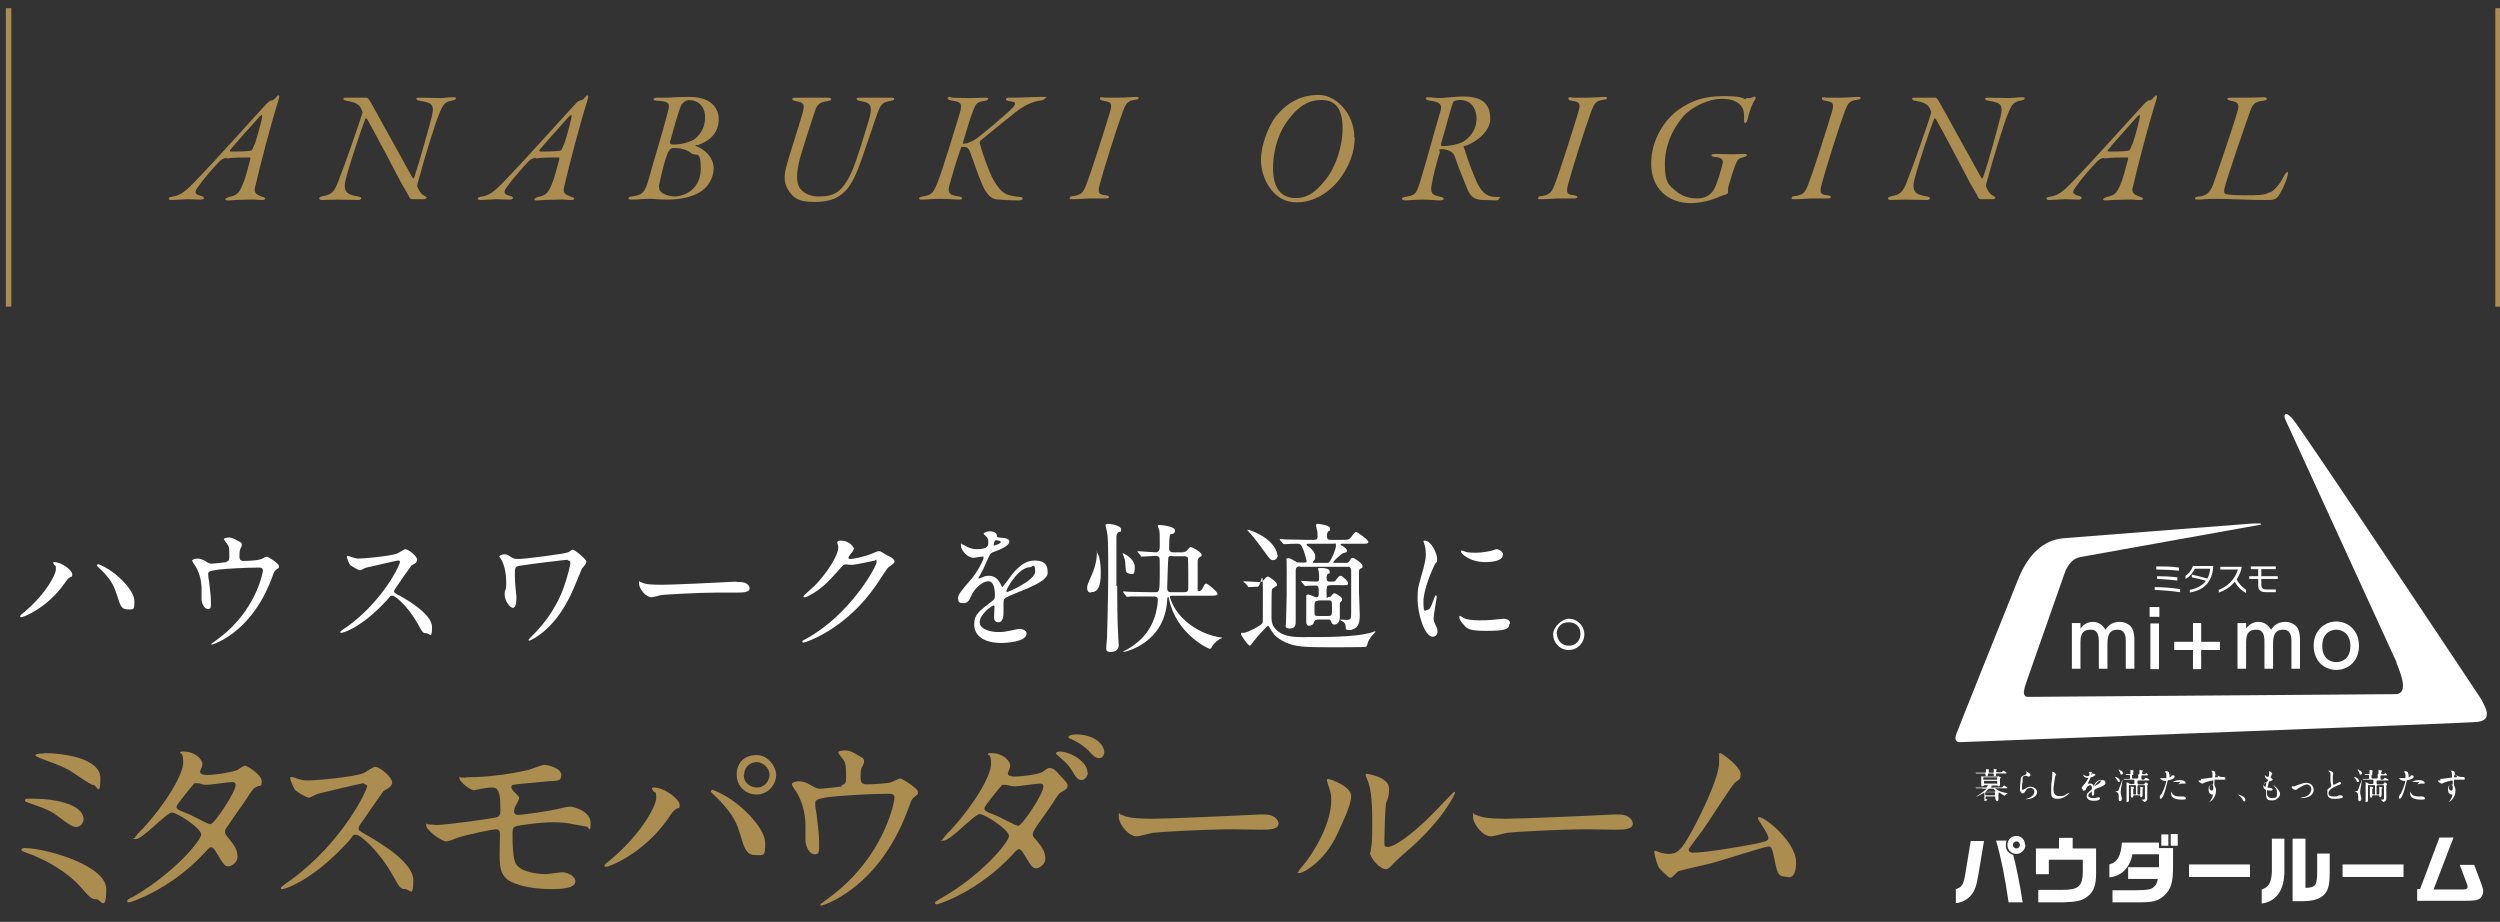 <?xml version="1.0" encoding="UTF-8"?>
<svg id="_レイヤー_2" xmlns="http://www.w3.org/2000/svg" xmlns:xlink="http://www.w3.org/1999/xlink" version="1.1" viewBox="0 0 640 236">
  <rect x="0" y="0" width="640" height="236" fill="#333333" stroke="none"/>
  <!-- Generator: Adobe Illustrator 29.3.1, SVG Export Plug-In . SVG Version: 2.1.0 Build 151)  -->
  <defs>
    <style>
      .st0 {
        fill: #fff;
      }

      .st1 {
        fill: #ac8d50;
      }

      .st2 {
        fill: none;
        stroke: #ac8d50;
        stroke-miterlimit: 10;
        stroke-width: 1.4px;
      }
    </style>
  </defs>
  <g id="_レイヤー_6">
    <g>
      <line class="st2" x1="639.5" y1="2.1" x2="639.5" y2="78.5"/>
      <line class="st2" x1="2.2" y1="78.5" x2="2.2" y2="2.1"/>
      <path class="st1" d="M58.1,40.4c-.6,0-1.2.3-1.8.8-1.5,1.5-4.2,4.6-5.5,6.5-1.2,1.6-1,2,.8,2.5.4.1.6.2.6.5s-.4.4-.9.4c-1.3,0-2.3-.1-3.2-.1s-3.5.2-4.1.2-.8-.1-.8-.4c0-.3.6-.4,1.2-.5,1.4-.3,2.5-.7,5.2-3.5,6.2-6.4,14.7-16,18.7-20.3.5-.5,1-.8,1.1-.8.3,0,.6,0,1.2-.7.3-.4.5-.6.7-.6s.3.4,0,1.2c-1.9,6-4.6,16.3-6,22.3-.5,1.7.8,2.1,1.9,2.5.6.2.7.3.7.5s-.4.3-.8.3c-1,0-2-.2-3.4-.1-1.7,0-4,.1-5.1.2-.7,0-.9,0-.9-.3,0-.2.4-.4,1-.6,2.1-.4,2.6-1.2,3.4-3.1.7-1.6,1.2-3.6,2-6.6,0-.2,0-.4-.2-.4-4.8,0-5.2.2-5.9.3ZM65.2,37c.9-2.7,1.8-6.3,1.9-7,0-.2,0-.6,0-.6s-.5.2-.8.6c-2.4,2.7-6.2,6.9-7.4,8.4-.1.2,0,.4.2.4,1.5,0,3.3,0,4.9-.2.5,0,.7-.4,1.1-1.6h0Z"/>
      <path class="st1" d="M88.5,25c.4,0,2.9,0,3.8,0h1.5c.4,0,.6.4,1,1,1.1,1.9,9.1,16.5,10.8,19.5.2.3.4.2.5-.2,1.4-4.3,3.8-12.9,4.4-15.3.9-3.5-.2-3.7-3-4.2-.6,0-.9-.3-.9-.5s0-.3,1-.3,4.1.1,5.2.1,1.9-.2,3-.2.9.1.9.3c0,.3-.3.4-.8.5-1.9.4-2.3.6-3.5,3.5-1,2.4-3.6,10.8-5.2,16.7-.3.9-.4,1.5-.4,1.7s.7,2,1.8,2.5c.4.2.6.3.6.5s-.3.4-.8.4-1.5,0-1.8,0-.8,0-1.1,0-.6-.2-.7-.5c-.2-.5-1-1.8-2.1-3.7-2.1-4.1-6.9-13.1-8.7-16.3,0-.1-.4-.4-.5,0-.8,1.9-4.4,12.6-5.1,15.9-.7,3.3,1.3,3.5,3.3,3.9.6.1.8.3.8.5s-.4.4-.8.4-3.6-.1-5.4-.1-3.3.1-3.8.1-.8-.2-.8-.4.2-.4,1-.6c2.1-.4,2.9-.9,4.1-4.3,1.3-3.2,5.5-15.2,6-17.1,0-.4-.6-1.6-1-1.9-.7-.5-1-.7-3-1.1-.4,0-.9-.2-.9-.5s.3-.3.8-.3h0Z"/>
      <path class="st1" d="M137.2,40.4c-.6,0-1.2.3-1.8.8-1.4,1.5-4.2,4.6-5.5,6.5-1.2,1.6-1,2,.8,2.5.4.1.6.2.6.5s-.4.4-.9.4c-1.3,0-2.3-.1-3.2-.1s-3.5.2-4.1.2-.8-.1-.8-.4c0-.3.6-.4,1.2-.5,1.4-.3,2.5-.7,5.2-3.5,6.2-6.4,14.7-16,18.7-20.3.5-.5,1-.8,1.1-.8.3,0,.6,0,1.2-.7.3-.4.5-.6.7-.6s.3.4,0,1.2c-1.9,6-4.6,16.3-6,22.3-.5,1.7.8,2.1,1.9,2.5.6.2.7.3.7.5s-.4.3-.8.3c-1,0-2-.2-3.4-.1-1.7,0-4,.1-5.1.2-.7,0-.9,0-.9-.3,0-.2.4-.4,1-.6,2.1-.4,2.6-1.2,3.4-3.1.7-1.6,1.2-3.6,2-6.6,0-.2,0-.4-.2-.4-4.8,0-5.2.2-5.9.3h0ZM144.4,37c.9-2.7,1.8-6.3,1.9-7,0-.2,0-.6,0-.6s-.5.2-.8.6c-2.4,2.7-6.2,6.9-7.4,8.4-.1.2,0,.4.2.4,1.4,0,3.3,0,4.9-.2.5,0,.7-.4,1.1-1.6h0Z"/>
      <path class="st1" d="M178.2,37.1c-.2,0-.2.2,0,.3,2.7,1,4.5,3.3,4.5,5.7s-1.5,5.1-3.9,6.3c-2.2,1.2-5.1,1.7-7.9,1.7s-2.9-.2-4.6-.2-3.3.2-4.4.2-1-.2-1-.4.4-.4.9-.4c2.6-.4,3.3-.8,4.4-4.9.7-2.8,3.3-10.9,4.9-17.3.5-1.9-.4-2.2-2.9-2.3-.3,0-.9-.1-.9-.4s.4-.4.9-.4,1.5,0,2.8,0c1.5-.1,3.4-.2,5.3-.2s3.9.3,5.4,1.3c1.6,1.1,2.3,2.8,2.3,4.3,0,3.8-2.5,5.8-5.5,6.8h0ZM176.8,39.1c-1-.8-2.6-1.2-3.9-1.2s-.8,0-1.1.2c-.2,0-.5.4-.8.9-.7,1.8-1.4,4.1-2.3,8.5,0,.3,0,1.2.4,1.5.8,1,3,1.3,3.5,1.3,2.9,0,6.8-2.1,6.8-7.1s-1.1-3-2.5-4h0ZM176,25.7c-.4,0-1.3.6-1.6,1.2-.9,2.1-2.1,6.7-2.9,9.5,0,.2,0,.6.8.6,2.3,0,4.1-.6,5.2-1.2,1.3-.8,3-2.7,3-5.7s-1.8-4.5-4.4-4.5h0Z"/>
      <path class="st1" d="M203.7,25c1.1,0,2.2,0,4.1,0s3.5,0,4.1,0,.9.2.9.4c0,.2-.4.4-1,.5-1.9.2-2.6.9-3.1,2.3-.6,1.7-3.2,9.8-3.9,12.3-1.1,4.1-.8,6.2-.3,7.2,1,2,3.4,2.6,5,2.6,3.7,0,6.1-.7,8.7-6.7,1.3-3.1,3.1-9.1,4.3-13.1,1-3.6.3-4.2-2.1-4.6-.9-.2-1.1-.3-1.1-.6s.4-.3,1-.3c1.2,0,2.6,0,3.9,0s2.9,0,3.7,0,1,.1,1,.3-.1.4-.8.5c-2.1.4-2.6.6-3.7,3.8-1.1,3.2-2.9,8.5-4,11.7-1.2,3.4-2.5,6-3.9,7.5-1.9,1.9-4,2.9-8,2.9s-5.4-.9-6.8-3.2c-1-1.7-1-3.3-.5-5.5.6-2.5,3.1-10,4.1-13.5.8-2.8.7-3.2-1.5-3.6-.8-.2-1-.3-1-.6,0-.2.5-.3,1.1-.3h0Z"/>
      <path class="st1" d="M243.5,25c.7,0,2.9.1,4.6.1s3.5-.1,4.1-.1.8.1.8.3c0,.2-.4.4-.8.5-2.1.3-2.4.7-3.1,2.6-.6,1.4-1.5,4.4-2.5,7.8-.2.6,0,.6,0,.6.7,0,2-.3,3.9-1.7,1.3-1,7.1-5.8,8.8-7.6,1-1.1.7-1.4-.8-1.6-.6,0-1-.2-1-.5s.3-.4.9-.4c4.7,0,5.8-.2,8.2-.2s1,.1,1,.3-.3.4-1,.6c-1.1.2-3.1.3-6.6,3-2.6,2.1-7,5.6-9,7.3,0,0-.2.3-.2.6.6,2.4,2.4,7.5,3.5,9.4,2.1,3.7,3.5,4.1,6.6,4.4.7,0,.9.2.9.4,0,.4-.5.5-1.1.5s-3.1,0-4.5-.2c-1.9,0-2.7-.4-3.9-2.2-.9-1.3-2.5-5.8-3.8-9.6-.4-1.2-.9-1.7-1.7-1.7s-.7,0-.8.3c-1.2,3.3-2.3,7.2-2.9,9.3-.7,2.4.2,2.8,2.4,3.1.7.1.8.3.8.5s-.3.3-.8.3-3.2-.2-5-.2-3.4.2-4.4.2-.8-.2-.8-.3c0-.3.3-.4.9-.5,2.1-.3,2.7-.8,3.7-3.3,1.6-3.9,5.2-16.2,5.8-18,.8-2.7.2-2.9-2.2-3.3-.6-.1-1-.3-.9-.6,0-.2.3-.3.9-.3h0Z"/>
      <path class="st1" d="M282.5,25c1,0,2.7,0,3.7,0,1.9,0,4.1-.2,4.6-.2s.7.1.7.3,0,.3-.7.4c-2.1.3-2.5.8-3.3,2.9-1.5,4-4.9,14.8-6,18.9-.6,2.4,0,2.5,1.6,2.7.7.1.8.3.8.5s-.3.3-.8.3c-.7,0-2.8,0-3.7,0-1.5,0-3.2.2-4.6.2s-.9-.1-.9-.4.4-.4.8-.4c2.2-.3,2.6-1,3.3-2.7,1.6-4.1,4.9-14.7,6-18.3.9-2.8.5-3.1-1.5-3.4-.6-.1-.9-.2-.9-.6s.3-.3.9-.3h0Z"/>
      <path class="st1" d="M346.8,35.2c0,5.4-3,10-5.2,12.2-3.1,3.2-6.7,4.4-9.6,4.4s-5-1.2-6.7-3.4c-1.6-2.1-2.5-4.8-2.5-7.7s1.6-8.1,3.9-11c2.9-3.5,6.4-5.4,10.9-5.4s9.1,4.9,9.1,10.8ZM329.7,30.8c-1.8,2.3-3.8,6.7-3.8,12.3s2.5,7.6,5.8,7.6,5.4-1.9,7.5-4.5c2.6-3.1,4.5-8.5,4.5-13.3s-1.6-7.3-5.4-7.3-6.3,2.1-8.6,5.2h0Z"/>
      <path class="st1" d="M374.9,37.3c-.4.2-.2.2,0,.8.9,3.2,2.4,6.8,3.2,8.6.9,1.9,2.2,3.7,4.6,3.7s1,.2,1,.5-.4.4-.9.4-1.1-.1-3-.1c-3.1,0-3.7-1.6-4.6-3.9-.9-2.1-2.1-5.2-2.8-7.3-.4-1.3-2.1-1.8-3.3-1.8s-.4.4-.5.8c-.5,1.3-1.8,6.3-2.1,8.3-.4,2.3.3,2.6,1.9,3,.9.2,1.2.3,1.2.5,0,.4-.4.5-1,.5-1,0-2.5-.2-4.4-.2s-3.6.2-4.3.2-1-.2-1-.4.2-.4.8-.5c2.6-.4,2.8-.7,3.7-3.4,1-3,4.9-17.2,5.4-18.7.5-1.7-.5-2.2-2.5-2.5-1.1-.2-1.3-.3-1.3-.6s.2-.3.8-.3,2,.2,2.5.2c1.7,0,4.1-.4,6.4-.4s3.9.5,4.9,1.2c1.3,1,1.9,2.3,1.9,4.6s-2.2,5.2-6.2,6.8h0ZM373.7,25.6c-.8,0-1.5.2-1.7.6-.7,1.7-1.7,6-3.1,10.6,0,.2,0,.6.2.6,2.3,0,4.4-.5,5.6-1.2,2.3-1.5,3.3-3.7,3.3-5.8s-1-4.8-4.3-4.8h0Z"/>
      <path class="st1" d="M402.4,25c1,0,2.7,0,3.7,0,1.9,0,4.1-.2,4.6-.2s.7.1.7.3,0,.3-.7.4c-2.1.3-2.5.8-3.3,2.9-1.5,4-4.9,14.8-6,18.9-.6,2.4,0,2.5,1.6,2.7.7.1.8.3.8.5s-.3.3-.8.3c-.7,0-2.8,0-3.7,0-1.5,0-3.2.2-4.6.2s-.9-.1-.9-.4.4-.4.8-.4c2.2-.3,2.6-1,3.3-2.7,1.6-4.1,4.9-14.7,6-18.3.9-2.8.5-3.1-1.5-3.4-.6-.1-.9-.2-.9-.6s.3-.3.9-.3h0Z"/>
      <path class="st1" d="M447.1,25.1c.6.1,1,0,1.4-.1.3-.1.6-.3.7-.3.2,0,.4.4,0,.9-.5.8-1.3,2.5-1.8,4.9-.2.8-.5,1-.6,1-.3,0-.4-.4-.3-1.3,0-.6,0-1.7-.4-2.5-.8-1.6-2.7-2.4-5.2-2.4-3.8,0-7.9,2.2-9.9,4.4-3.1,3.6-4.8,7.8-4.8,12.5s1.1,5.2,2.8,6.7c2,1.7,4.2,1.9,5.6,1.9s3.2-.6,4.1-2.2c.8-1.2,1.9-5,2.3-6.8.2-.9-.3-1.5-1.9-1.6-.5,0-1-.3-1-.4,0-.2.2-.4,1-.4,1.2,0,3.1.1,4.2.1s2.6-.1,3.1-.1.8,0,.8.3-.4.4-1,.6c-1,.2-1.4.4-2.1,2.3-.3.8-.9,2.6-1.3,4.1-.4,1.1-.5,1.9-.4,2.5,0,.2-.1.4-.6.6-.6.2-.8.2-1.5.5-2.2,1-5,1.7-7.5,1.7-5.8,0-10.1-3.8-10.1-10.1s3.6-11.4,7-13.8c3.5-2.5,6.9-3.5,11.6-3.5s4.8.6,5.6.8h0Z"/>
      <path class="st1" d="M467.3,25c1,0,2.7,0,3.7,0,1.9,0,4.1-.2,4.6-.2s.7.1.7.3,0,.3-.7.4c-2.1.3-2.5.8-3.3,2.9-1.5,4-4.9,14.8-6,18.9-.6,2.4,0,2.5,1.6,2.7.7.1.8.3.8.5s-.3.3-.8.3c-.7,0-2.8,0-3.7,0-1.5,0-3.2.2-4.6.2s-.9-.1-.9-.4.4-.4.8-.4c2.2-.3,2.6-1,3.3-2.7,1.6-4.1,4.9-14.7,6-18.3.9-2.8.5-3.1-1.5-3.4-.6-.1-.9-.2-.9-.6s.3-.3.9-.3h0Z"/>
      <path class="st1" d="M490.1,25c.4,0,2.9,0,3.8,0h1.5c.4,0,.6.4,1,1,1.1,1.9,9.1,16.5,10.8,19.5.2.3.4.2.5-.2,1.5-4.3,3.8-12.9,4.4-15.3.9-3.5-.2-3.7-3-4.2-.6,0-.9-.3-.9-.5s0-.3,1-.3,4.1.1,5.2.1,1.9-.2,3-.2.9.1.9.3c0,.3-.3.4-.8.5-1.9.4-2.3.6-3.5,3.5-1,2.4-3.6,10.8-5.2,16.7-.3.9-.4,1.5-.4,1.7s.7,2,1.8,2.5c.4.2.6.3.6.5s-.3.4-.8.4-1.5,0-1.8,0-.8,0-1.1,0-.6-.2-.7-.5c-.2-.5-1-1.8-2.1-3.7-2.1-4.1-6.9-13.1-8.7-16.3,0-.1-.4-.4-.5,0-.8,1.9-4.4,12.6-5.1,15.9-.7,3.3,1.3,3.5,3.3,3.9.6.1.8.3.8.5s-.4.4-.8.4-3.6-.1-5.4-.1-3.3.1-3.8.1-.8-.2-.8-.4.2-.4,1-.6c2.1-.4,2.9-.9,4.1-4.3,1.3-3.2,5.5-15.2,6-17.1,0-.4-.6-1.6-1-1.9-.7-.5-1-.7-3-1.1-.4,0-.9-.2-.9-.5s.3-.3.8-.3h0Z"/>
      <path class="st1" d="M538.8,40.4c-.6,0-1.2.3-1.8.8-1.5,1.5-4.2,4.6-5.5,6.5-1.2,1.6-1,2,.8,2.5.4.1.6.2.6.5s-.4.4-.9.4c-1.3,0-2.3-.1-3.2-.1s-3.5.2-4.1.2-.8-.1-.8-.4c0-.3.6-.4,1.2-.5,1.4-.3,2.5-.7,5.2-3.5,6.2-6.4,14.7-16,18.7-20.3.5-.5,1-.8,1.1-.8.3,0,.6,0,1.2-.7.3-.4.5-.6.7-.6s.3.4,0,1.2c-1.9,6-4.6,16.3-6,22.3-.5,1.7.8,2.1,1.9,2.5.6.2.7.3.7.5s-.4.3-.8.3c-1,0-2-.2-3.4-.1-1.7,0-4,.1-5.1.2-.7,0-.9,0-.9-.3,0-.2.4-.4,1-.6,2.1-.4,2.6-1.2,3.4-3.1.7-1.6,1.2-3.6,2-6.6,0-.2,0-.4-.2-.4-4.8,0-5.2.2-5.9.3h0ZM545.9,37c.9-2.7,1.8-6.3,1.9-7,0-.2,0-.6,0-.6s-.5.2-.8.6c-2.4,2.7-6.2,6.9-7.4,8.4-.1.2,0,.4.2.4,1.5,0,3.3,0,4.9-.2.5,0,.7-.4,1.1-1.6h0Z"/>
      <path class="st1" d="M581.2,49.3c1.7-1.1,2.7-2.7,3.7-4.6.4-.6.5-.7.7-.7s.2.5,0,1c-.4,1.8-1.8,4.6-2.5,5.4-.3.4-.8.6-1.2.7-.6.1-1.8.1-2.9.1-2.4,0-8.7-.3-11.6-.3s-3.7.2-4.6.2-.9-.1-.9-.3c0-.3.6-.5,1.1-.5,1.9-.2,2.7-1,3.5-2.9.9-2.5,5-14.4,6.3-18.9.6-2,0-2.4-1.7-2.7-.7-.2-.9-.3-.9-.5s.2-.3.9-.3c1,0,2.7,0,3.9,0,2.4,0,3.7-.1,4.4-.1s.9.1.9.4-.3.4-1,.5c-1.8.2-2.5.6-3.2,2.5-1,2.8-6.2,17.7-6.7,20.2-.1.6,0,1.1.5,1.2.4.1,1.8.3,4.8.3s5.2,0,6.3-.8h0Z"/>
    </g>
  </g>
  <g>
    <path class="st0" d="M500.7,188.3c.2-.7.2-.6.4-1.1.3-.9,10.2-25.6,15.7-39.3,2.6-6.2,6.4-9.6,11.3-10.1,0,0,47.1-3.7,48.8-3.8.9,0,1.4,0,1.6,0s.5.2.3.3c-.1,0-46.2,8.3-46.2,8.3-2.2.4-3.1,2.1-3.8,3.4h0c0,0-9.9,28.2-9.9,28.2,0,.1,0,.2-.1.3-.8,2.3-.8,3-.5,3.5.2.3.5.4.8.4l94.3-.7c.6,0,1.1-.3,1.4-.7.5-.8.8-2.3-1.3-7.3,0,0,0-.2,0-.2l-28.5-62.2s-.4-.8,0-1.2c.2-.3.9,0,1.8,1,2.1,2.2,48.4,71.9,48.4,71.9,1.4,2.7,1.5,3.1,1.4,4.2-.1,1.1-1.5,1.5-2.3,1.6-1.6.3-122.8,4.8-132.8,5.2-.4,0-1.2-.5-.8-1.7"/>
    <polygon class="st0" points="563.5 171.3 561.4 171.3 561.4 166.4 556.6 166.4 556.6 164.3 561.4 164.3 561.4 159.5 563.5 159.5 563.5 164.3 568.3 164.3 568.3 166.4 563.5 166.4 563.5 171.3"/>
    <path class="st0" d="M537.3,171.2v-6.8c0-1.5-.2-3.2-2-3.2s-2.7.7-2.7,3.2v6.8h-2.2v-11.7h2.2v1.4c.4-.5,1.3-1.7,3.2-1.7s2.9,1.5,3.2,2c1-1.5,2.2-2,3.7-2s2.8.9,3.2,1.8c.4.9.5,1.8.5,3v7.2h-2.2v-7.3c0-1.4-.5-2.7-2-2.7s-2.7.5-2.7,3.5v6.5h-2.2Z"/>
    <path class="st0" d="M579.7,171.2v-6.8c0-1.5-.2-3.2-2-3.2s-2.7.7-2.7,3.2v6.8h-2.2v-11.7h2.2v1.4c.4-.5,1.3-1.7,3.2-1.7s2.9,1.5,3.2,2c1-1.5,2.2-2,3.7-2s2.8.9,3.2,1.8c.4.9.5,1.8.5,3v7.2h-2.2v-7.3c0-1.4-.5-2.7-2-2.7s-2.7.5-2.7,3.5v6.5h-2.2Z"/>
    <path class="st0" d="M598.1,159.1c3,0,5.8,2.3,5.8,6.2s-2.7,6.2-5.8,6.2-5.8-2.3-5.8-6.2,2.8-6.2,5.8-6.2M598.1,169.5c1.5,0,3.6-.9,3.6-4.1s-2.1-4.2-3.6-4.2-3.6.9-3.6,4.2,2.2,4.1,3.6,4.1"/>
    <path class="st0" d="M552.8,157.9h-2.5v-2.5h2.5v2.5ZM552.7,171.3h-2.2v-11.7h2.2v11.7Z"/>
    <path class="st0" d="M551.6,151v-.7c2.1,0,4.4.2,6.5.5v.8c-2.1-.3-4.4-.5-6.5-.6M552,145.7v-.7c1.8,0,4,0,5.8.3v.8c-1.9-.2-3.8-.3-5.8-.3M552.2,148.2v-.7c1.6,0,3.5.1,5.2.3v.8c-1.7-.2-3.5-.3-5.2-.4"/>
    <path class="st0" d="M560.6,151.7v-.7c2-.4,3.3-1.2,4.1-2.3-1.2-.4-2.5-.7-3.6-.9v-.7c1.3.3,2.6.6,4,1,.4-.7.6-1.6.7-2.5h-3.9c-.5,1-1.4,2.1-2.4,2.6v-.8c.8-.5,1.5-1.4,1.9-2.5h5.2c-.2,3.4-1.7,6.1-6.1,6.8"/>
    <path class="st0" d="M572.1,148.9c-1.1,1.4-2.6,2.3-4.1,2.8v-.7c2-.7,4.1-2.5,4.9-5.2h-4.5v-.7h5.5c-.2,1.2-.7,2.3-1.3,3.2.6,1.3,1.6,2.1,2.4,2.7v.8c-1.2-.6-2.3-1.7-2.9-2.9"/>
    <path class="st0" d="M578.9,148.2v1.5c0,.8.3,1.2,1.3,1.2h2.4v.7h-2.6c-1.4,0-1.9-.7-1.9-1.7v-1.7h-2.3v-.7h2.3v-1.8h-1.9v-.7h6.4v.7h-3.7v1.8h4.2v.7h-4.2Z"/>
    <path class="st0" d="M507.3,201.8c-.8,0-1.1,0-1.2,0,0,0-.2,0-.2,0s0,0,0,0l-.2-.2s0,0,0,0c0,0,0,0,0,0,0,0,.3,0,.4,0,.4,0,.8,0,1.2,0h1c.1,0,.3,0,.4-.2,0,0,.2-.3.2-.4s0,0-.2,0h-.6c-.1,0-.2,0-.2.1,0,.1-.2.2-.4.2-.3,0-.3-.1-.3-.4s0-.9,0-1,0-.6,0-.7c0,0,0-.4,0-.5s0,0,0,0c0,0,.4.1.5.1.2,0,.3,0,.4,0h3c.1,0,.2,0,.3,0,0,0,.2-.1.2-.1,0,0,.5.3.6.3,0,0,0,0,0,.1,0,0,0,.1-.2.2,0,0,0,.1,0,.5s0,.7,0,1c0,0,0,.1,0,.2,0,.3-.4.3-.4.3-.1,0-.2,0-.2-.1,0-.1,0-.1-.2-.1h-1.4s0,0,0,0,.1.2.1.2c0,0,0,0-.1.1,0,0-.2.2-.2.2s0,0,.1,0h2.4c.4,0,.5,0,.6-.2.3-.3.3-.3.4-.3s.8.5.8.6-.2.1-.5.1h-2.5c0,0-.1,0-.1,0,0,.1.9.9,2.8,1.2,0,0,.5,0,.5,0s-.2,0-.2.1c-.3.2-.3.2-.6.5,0,0,0,.1-.1.1-.2,0-1.3-.8-1.4-.8-.2,0-.2.2-.2.3s0,1.5,0,1.6c0,.2-.3.3-.4.3s-.2-.1-.2-.3c0-.2-.2-.2-.2-.2h-1.9c0,0-.2,0-.2.1,0,.1,0,.3-.5.3s-.2,0-.2-.2,0-.3,0-.3c0-.3,0-.7,0-1v-.6s0,0,0,0-.6.3-.7.4c-.3.2-1.4.7-1.6.7s0,0,0,0,.2,0,.2-.1c1.2-.7,2.6-1.8,2.6-2s-.1,0-.2,0h-.7ZM510.1,197.8c.3,0,.3,0,.3-.3s0-.3,0-.4c0,0,0-.2,0-.3s0,0,0,0,.8.2.8.2c0,0,0,0,0,0s0,.1-.1.2c0,0-.1.1-.1.3,0,.2.1.2.3.2h.6c.4,0,.5,0,.6-.1.3-.3.3-.3.4-.3s.8.5.8.6-.2.1-.5.1h-1.9c-.2,0-.3,0-.3.2s0,.3,0,.3c0,.1-.2.2-.3.2s-.3,0-.3-.2c0-.4,0-.5-.3-.5h-.9c-.1,0-.3,0-.3.2v.3c0,.2-.3.2-.4.2-.2,0-.2,0-.2-.4,0-.2-.1-.3-.3-.3h-1c-.2,0-.8,0-1,0,0,0-.1,0-.1,0,0,0,0,0,0,0l-.2-.2s0,0,0,0c0,0,0,0,0,0,0,0,.3,0,.4,0,.4,0,.8,0,1.2,0h.8c.2,0,.3,0,.3-.2s0-.3,0-.5c0,0,0-.2,0-.2,0,0,0,0,0,0,0,0,.8,0,.8.2s0,0-.1.2c0,0,0,.1,0,.2,0,.2,0,.3.3.3h1ZM508,199c-.2,0-.3,0-.3.3s0,.3.3.3h3c.2,0,.3,0,.3-.3s0-.3-.3-.3h-3ZM511.1,200.7c.2,0,.2-.1.2-.4s0-.4-.2-.4h-3c-.2,0-.2.1-.2.3,0,.4,0,.4.3.4h3ZM508.5,202.8c-.3,0-.3,0-.3.4s0,.4.3.4h2c.2,0,.2,0,.2-.4s0-.4-.2-.4h-2ZM510.5,204.6c.3,0,.3,0,.3-.4s0-.3-.3-.3h-1.9c-.3,0-.3,0-.3.4s0,.3.3.3h1.9ZM510.7,202.6c.1,0,.2,0,.2,0s-.2-.2-.2-.3c0,0-.4-.4-.4-.4,0,0-.1,0-.2,0h-.8c-.1,0-.2,0-.4.2,0,0-.6.6-.6.6,0,0,0,0,.1,0h2.2Z"/>
    <path class="st0" d="M519.8,198.4c0,.2-.1.4-.5.4s-.1,0-.5-.2c-.1,0-.3,0-.4,0-.4,0-.6.3-.6.6s0,.5,0,.6,0,.6-.1.7c0,.3-.1,1.1-.1,1.3s0,.4.2.4.4-.2.5-.2c.6-.4.9-.6,1.5-.6,1,0,1.7.7,1.7,1.4,0,1.1-1.4,1.8-2.8,1.8s-.2,0-.2,0,.2,0,.3-.1c1.1-.3,2-1,2-1.8s-.8-1-1-1c-.3,0-.8,0-1.2.7-.4.6-.5.7-.8.7s-.7-.4-.7-1.1.2-2.1.2-2.4c0-.3,0-.8.8-1.1.5-.2.7-.3.7-.6s0-.3-.2-.4c0,0,0,0,0-.1,0,0,1.2.5,1.2,1"/>
    <path class="st0" d="M526.3,198.4c0,0-.2.4-.2.5-.1.5-.4,2.5-.4,3.2s.2,1.7,1.4,1.7,1.1,0,1.9-.5c.1,0,.8-.4.9-.4s0,0,0,0c0,0-1.3,1.6-3.1,1.6s-1.7-.7-1.7-2.5,0-.7.2-2.5c0-.3.1-1,.1-1.3s0-.3,0-.4c0,0,0-.2,0-.2,0,0,0,0,.1,0,.5,0,.9.7.9.9"/>
    <path class="st0" d="M532.9,201.8c0-.3.3-.6.9-1.3.4-.5.8-1.2.8-1.4s0,0,0,0c0,0-.5,0-.5,0-.3,0-.8-.4-.8-.8s0,0,0,0,.3.1.3.2c.1,0,.4.2.6.2.7,0,.7-.2.7-.4s0-.2,0-.3c0,0-.2-.2-.2-.3s.2-.1.4-.1.4,0,.5.3c0,.1,0,.1.4.2,0,0,.4,0,.4.2,0,.3-.7.6-1.1.7-.1,0-.1,0-.3.5-.2.5-.3.6-.5,1,0,0,0,.1,0,.1s0,0,0,0,.2,0,.3,0c0,0,.2,0,.4,0s.5,0,.8.6c0,.2,0,.2,0,.2,0,0,.3-.4.4-.5.3-.4.9-1.2,1.7-1.2s.9.4.9.8-.7.7-1.3,1c-.2,0-1.3.5-1.4.6-.1,0-.2.2-.2.4s0,.5,0,.5c0,.1,0,.7-.3.7s-.3-.3-.3-.5,0-.5,0-.5c0,0,0-.1,0-.1s-.9.6-.9,1.1.9.6,1.2.6.4,0,.6,0c.1,0,.7-.2.8-.2.2,0,.4,0,.4.3,0,.6-1.4.6-1.6.6-1.2,0-1.8-.5-1.8-1.2s.3-.9,1.2-1.6c0,0,.1-.2.1-.3,0-.4,0-.9-.4-.9s-.9.4-1.1,1c0,.2-.2.4-.5.4s-.3,0-.3-.3M535.2,198.3s.5-.1.5-.2-.2-.1-.3-.1c-.1,0-.2.3-.2.3s0,0,0,0M536,201.3s0,0,0,0,1.8-.7,1.8-1.3-.2-.3-.3-.3c-.8,0-1.5,1.4-1.5,1.6"/>
    <path class="st0" d="M542.8,199.8c0,.3-.3.4-.4.4-.2,0-.2,0-.4-.5-.2-.3-.4-.6-.5-.7,0,0-.1,0-.1-.1s0,0,0,0c0,0,.5,0,.8.3.2,0,.5.4.5.8M543.4,199.5s0,0,0,0c0,.3-.5,2.6-.5,3.1s0,.6.1.9c.2.8.2.8.2,1,0,.4-.3.6-.5.6-.3,0-.3-.4-.3-.5s0-.6,0-.7c0-.7-.2-1.1-.7-1.2-.2,0-.3,0-.3,0,0,0,.6-.2.7-.2.2,0,.3-.3.4-.6,0-.2.5-1.3.7-1.9,0,0,.1-.4.2-.4M543.5,197.9c0,.2-.2.4-.4.4s-.2,0-.4-.6c-.2-.3-.2-.5-.4-.7,0,0,0,0,0,0,0,0,0,0,0,0,0,0,.4,0,.5.2.3.1.7.4.7.8M546.1,200.6c.2,0,.3,0,.3-.2s0-.5,0-.6c0-.2-.2-.2-.3-.2h-.9c-.8,0-1.1,0-1.2,0,0,0-.2,0-.2,0s0,0,0,0l-.2-.2s0,0,0,0c0,0,0,0,0,0,0,0,.6,0,.7,0s.6,0,.7,0,.3,0,.3-.2c0-.7,0-.8-.3-.8s-.7,0-.7,0,0,0,0,0l-.2-.2s0,0,0,0,0,0,0,0c.2,0,.8,0,1,0s.3,0,.3-.2,0-.4,0-.6c0,0,0-.2,0-.3,0,0,0,0,0,0,.1,0,.8,0,.8.3s0,0-.1.2c0,0,0,.1,0,.4s0,.3.3.3h1c.2,0,.3-.2.3-.3,0-.4,0-.5,0-.7,0,0,0-.1,0-.2,0,0,0,0,.2,0,.1,0,.6.2.7.2,0,0,0,0,0,.1s-.2.2-.2.2c0,0,0,.3,0,.4,0,.2.2.2.3.2.4,0,.4,0,.4,0,0,0,.3-.3.3-.3.1,0,.5.4.5.5s-.2.1-.5.1h-.9c-.2,0-.3,0-.3.3,0,.7,0,.8.3.8.4,0,.4,0,.5-.2.3-.3.3-.3.4-.3s.9.5.9.6-.2.1-.5.1h-2.3c0,0-.3,0-.3.2,0,.7,0,.8.3.8h1.1c.3,0,.4-.1.4-.2.1-.2.2-.3.3-.3.2,0,.6.3.6.5s-.2.2-.2.3c0,0,0,.2,0,.3v1.6c0,.2,0,1.1,0,1.2,0,.4,0,.7-.3.9-.2.1-.3.2-.4.2s-.1,0-.4-.3c0,0-.3-.3-.4-.3,0,0,0,0,0,0s0,0,0,0c.8,0,.9,0,.9-.3,0-.5,0-2.7,0-3.1s-.2-.3-.3-.3h-1.3c-.2,0-.3.1-.3.2,0,.2,0,2.1,0,2.1,0,.1.2.1.2.1h.2c.3,0,.3-.1.3-.5s0-1.1,0-1.3c0,0,0-.1,0-.2s0,0,0,0,.8.1.8.3-.2.2-.2.2c0,.1,0,.5,0,.6s0,.9,0,1c0,.6-.4.6-.4.6-.2,0-.2-.2-.2-.3,0,0,0-.2-.2-.2h-1.3c-.2,0-.3.1-.3.2,0,.2-.1.4-.3.4s-.3-.2-.3-.5,0-.5,0-.6c0-.3,0-1.3,0-1.5,0,0,0-.1,0-.2s0,0,.1,0,.7,0,.7.3-.2.2-.2.3c0,0,0,.2,0,.8s0,.6.4.6.3,0,.3-.2c0-.3,0-2.1,0-2.1,0-.1-.2-.1-.3-.1h-1.2c-.2,0-.2,0-.3,0,0,0,0,.7,0,.8,0,.5,0,2.5,0,2.9s0,.6-.4.6-.2,0-.2-.3,0-.5,0-.7c0-1.2,0-1.4,0-3s0-.5,0-.6c0,0,0-.3,0-.4s0,0,.1,0c.2,0,.4.1.6.3,0,0,.2.1.4.1h1ZM546.1,198.3c-.3,0-.3.2-.3.4,0,.5,0,.6.3.6h1c.3,0,.3-.2.3-.3,0-.6,0-.7-.3-.7h-1Z"/>
    <path class="st0" d="M553.4,203.2c.9-1.8,1.2-3.3,1.2-3.3,0,0,0,0-.3,0s-.5,0-.8-.2c-.3-.1-.5-.4-.5-.5s0,0,0,0c0,0,.2,0,.2,0,.1,0,.5,0,.8,0s.6,0,.6,0c0,0,0-.7,0-.7s0-.4-.1-.6c0,0-.3-.3-.3-.3,0,0,.2-.2.4-.2.4,0,.7.4.7.5s0,.2,0,.3c0,.2.7.3.8.3s.2,0,.3,0c0,0,.3,0,.3.3,0,.5-.8.8-1.4.9-.3,0-.3,0-.4.3-.5,2-.5,2-.7,2.6-.6,1.9-1,1.9-1.1,1.9s-.2-.3-.2-.4,0-.2.3-.7M555.3,199s.7-.2.7-.4-.5-.3-.6-.3,0,0,0,.1c0,.2,0,.2,0,.4,0,0,0,.1,0,.1M556,202.9c.2.8,1.2,1,1.9,1s.8,0,1,0c.3,0,.7.2.7.5s-.3.3-1.1.3c-1.5,0-2.7-.4-2.7-1.5s0-.4.1-.4,0,.2,0,.3M558,199.7c.9,0,1.5.3,1.5.7s-.2.2-.3.2-.4,0-.5,0c-.2,0-.3,0-.7.1-.2,0-.3.1-.4.1s0,0,0,0c0,0,.5-.4.5-.5s-.6-.1-.8-.1c-.2,0-.4,0-.7,0,0,0-.3,0-.3,0s0,0,0,0c0-.1.7-.5,1.7-.5"/>
    <path class="st0" d="M563.4,199.4c.6,0,1.8-.2,2.5-.3.5,0,.5,0,.5-.3,0-.4,0-1-.1-1.2,0,0-.2-.2-.2-.3,0,0,.1,0,.2,0,.4,0,.8.2.8.5s0,.2,0,.3c0,.2.3.3.8.6.2,0,.5.2.8.2s.5,0,.5,0c.1,0,.5,0,.5.4s-.2.3-.5.3-1,0-1.2,0-.8,0-1,0c-.1,0-.1.2-.1,1s0,.3.1.6c.2.4.3.7.3,1.2,0,1.8-1.4,2.9-1.7,2.9s0,0,0,0,.4-.5.4-.5c.2-.4.5-.9.5-1.3s0-.1,0-.1-.2,0-.2,0c-.5,0-.9-.5-.9-1.2s0-1.1.9-1.3c.3,0,.3,0,.3-.6s0-.5-.2-.5-1,.2-1.6.4c-.2,0-.8.4-1,.4s-1-.4-1-.8,0,0,0,0c0,0,.5,0,.7,0M566.1,200.9c-.2,0-.5.4-.5.8s.4.7.6.7c.4,0,.4-.5.4-.7,0-.3,0-.6-.1-.6,0,0-.1-.2-.3-.2M567,198.8c0,.1,0,.2.2.2s.6,0,.6-.2-.6-.5-.7-.5c0,0,0,.2,0,.5"/>
    <path class="st0" d="M574.5,205.1c-.2,0-.2,0-.5-.6-.2-.3-.4-.6-1-1,0,0-.1,0-.1-.1s0,0,0,0c.3,0,1.9.5,1.9,1.3s-.2.4-.4.4"/>
    <path class="st0" d="M581.7,198c0,0-.4.8-.4,1s0,.1.2.2c.2.2.3.3.3.4s0,.2-.7.4c-.2,0-.3.1-.4.7,0,.2-.2.6-.2.8s0,.1.7.2c.2,0,.6.2.6.4s-.2.3-.5.3-.8-.1-.8-.1c-.2,0-.2.4-.2.6,0,.4.1,1.4,1.3,1.4s1.3-.2,1.3-1.2,0-.9-.9-2.1c0,0,0,0,0,0,0,0,.2,0,.2.1,1,.8,1.5,1.6,1.5,2.2s-.9,1.6-1.9,1.6-1.7,0-1.7-1.6,0-.8,0-.9,0-.2-.2-.3c-.3-.2-.5-.5-.5-.8s.1-.6.7-1c.5-.4.5-.4.5-.5s0-.2-.2-.3c-.3-.2-.6-.5-.6-.9s0-.2,0-.2.2.2.2.2c.2.2.5.3.6.3.3,0,.3-.8.3-.9,0-.2,0-.5,0-.6,0,0,0,0,0,0,.3,0,.9.6.9.8M580.2,200.2c-.2,0-.7.3-.7.7s.3.5.5.5,0,0,0,0c0-.2.2-.9.2-1,0,0,0-.2-.1-.2"/>
    <path class="st0" d="M586.7,201.4c0-.1,0-.1.1-.1s.4,0,.4,0c.2,0,.3,0,1.2-.4.4-.1,1.3-.5,2-.5,1.1,0,1.9.8,1.9,1.8,0,1.4-1.5,2.1-2.9,2.1s-.2,0-.2-.1,0,0,.3-.1c1.7-.2,2.2-1.4,2.2-2.1s-.7-1.2-1.1-1.2-1.3.4-2.2,1c-.5.4-.6.4-.8.4-.4,0-.9-.4-.9-.6"/>
    <path class="st0" d="M596.4,201.7c.3-.3.4-.4.4-.5s0-.2,0-.3c-.1-.3-.2-.6-.2-1.1s0-1.3,0-1.5c0-.5-.1-.6-.3-.7-.2-.2-.2-.2-.2-.3s.2,0,.2,0c.5,0,1,.4,1,.7s-.1.5-.1.6c0,.3,0,.7,0,1.2s0,1.1.2,1.1.2,0,.7-.3c0,0,.7-.4.9-.4s.3.2.3.3c0,.3-.4.4-.7.5-2.2.9-2.5,1.5-2.5,2.1s.5.8,1.3.8.8,0,1.1-.2c.4-.1.5-.1.7-.1.3,0,.6.2.6.4,0,.5-1.9.5-2.3.5s-1.7,0-1.7-1.4,0-.9.7-1.5"/>
    <path class="st0" d="M604,199.8c0,.3-.3.4-.4.4-.2,0-.2,0-.4-.5-.2-.3-.4-.6-.5-.7,0,0-.1,0-.1-.1s0,0,0,0c0,0,.5,0,.8.3.2,0,.5.4.5.8M604.7,199.5s0,0,0,0c0,.3-.5,2.6-.5,3.1s0,.6.1.9c.2.8.2.8.2,1,0,.4-.3.6-.5.6-.3,0-.3-.4-.3-.5s0-.6,0-.7c0-.7-.2-1.1-.7-1.2-.2,0-.3,0-.3,0,0,0,.6-.2.7-.2.2,0,.3-.3.4-.6,0-.2.5-1.3.7-1.9,0,0,.1-.4.2-.4M604.7,197.9c0,.2-.2.4-.4.4s-.2,0-.4-.6c-.2-.3-.2-.5-.4-.7,0,0,0,0,0,0,0,0,0,0,0,0,0,0,.4,0,.5.2.3.1.7.4.7.8M607.3,200.6c.2,0,.3,0,.3-.2s0-.5,0-.6c0-.2-.2-.2-.3-.2h-.9c-.8,0-1.1,0-1.2,0,0,0-.2,0-.2,0s0,0,0,0l-.2-.2s0,0,0,0c0,0,0,0,0,0,0,0,.6,0,.7,0s.6,0,.7,0,.3,0,.3-.2c0-.7,0-.8-.3-.8s-.7,0-.7,0,0,0,0,0l-.2-.2s0,0,0,0,0,0,0,0c.2,0,.8,0,1,0s.3,0,.3-.2,0-.4,0-.6c0,0,0-.2,0-.3,0,0,0,0,0,0,.1,0,.8,0,.8.3s0,0-.1.2c0,0,0,.1,0,.4s0,.3.3.3h1c.2,0,.3-.2.3-.3,0-.4,0-.5,0-.7,0,0,0-.1,0-.2,0,0,0,0,.2,0,.1,0,.6.2.7.2,0,0,0,0,0,.1s-.2.2-.2.2c0,0,0,.3,0,.4,0,.2.2.2.3.2.4,0,.4,0,.4,0,0,0,.3-.3.3-.3.1,0,.5.4.5.5s-.2.1-.5.1h-.9c-.2,0-.3,0-.3.3,0,.7,0,.8.3.8.4,0,.4,0,.5-.2.3-.3.3-.3.4-.3s.9.5.9.6-.2.1-.5.1h-2.3c0,0-.3,0-.3.2,0,.7,0,.8.3.8h1.1c.3,0,.4-.1.4-.2.1-.2.2-.3.3-.3.2,0,.6.3.6.5s-.2.2-.2.3c0,0,0,.2,0,.3v1.6c0,.2,0,1.1,0,1.2,0,.4,0,.7-.3.9-.2.1-.3.2-.4.2s-.1,0-.4-.3c0,0-.3-.3-.4-.3,0,0,0,0,0,0s0,0,0,0c.8,0,.9,0,.9-.3,0-.5,0-2.7,0-3.1s-.2-.3-.3-.3h-1.3c-.2,0-.3.1-.3.2,0,.2,0,2.1,0,2.1,0,.1.2.1.2.1h.2c.3,0,.3-.1.3-.5s0-1.1,0-1.3c0,0,0-.1,0-.2s0,0,0,0,.8.1.8.3-.2.2-.2.2c0,.1,0,.5,0,.6s0,.9,0,1c0,.6-.4.6-.4.6-.2,0-.2-.2-.2-.3,0,0,0-.2-.2-.2h-1.3c-.2,0-.3.1-.3.2,0,.2-.1.4-.3.4s-.3-.2-.3-.5,0-.5,0-.6c0-.3,0-1.3,0-1.5,0,0,0-.1,0-.2s0,0,.1,0,.7,0,.7.3-.2.2-.2.3c0,0,0,.2,0,.8s0,.6.4.6.3,0,.3-.2c0-.3,0-2.1,0-2.1,0-.1-.2-.1-.3-.1h-1.2c-.2,0-.2,0-.3,0,0,0,0,.7,0,.8,0,.5,0,2.5,0,2.9s0,.6-.4.6-.2,0-.2-.3,0-.5,0-.7c0-1.2,0-1.4,0-3s0-.5,0-.6c0,0,0-.3,0-.4s0,0,.1,0c.2,0,.4.1.6.3,0,0,.2.1.4.1h1ZM607.4,198.3c-.3,0-.3.2-.3.4,0,.5,0,.6.3.6h1c.3,0,.3-.2.3-.3,0-.6,0-.7-.3-.7h-1Z"/>
    <path class="st0" d="M614.6,203.2c.9-1.8,1.2-3.3,1.2-3.3,0,0,0,0-.3,0s-.5,0-.8-.2c-.3-.1-.5-.4-.5-.5s0,0,0,0c0,0,.2,0,.2,0,.1,0,.5,0,.8,0s.6,0,.6,0c0,0,0-.7,0-.7s0-.4-.1-.6c0,0-.3-.3-.3-.3,0,0,.2-.2.4-.2.4,0,.7.4.7.5s0,.2,0,.3c0,.2.7.3.8.3s.2,0,.3,0c0,0,.3,0,.3.3,0,.5-.8.8-1.4.9-.3,0-.3,0-.4.3-.5,2-.5,2-.7,2.6-.6,1.9-1,1.9-1.1,1.9s-.2-.3-.2-.4,0-.2.3-.7M616.5,199s.7-.2.7-.4-.5-.3-.6-.3,0,0,0,.1c0,.2,0,.2,0,.4,0,0,0,.1,0,.1M617.2,202.9c.2.8,1.2,1,1.9,1s.8,0,1,0c.3,0,.7.2.7.5s-.3.3-1.1.3c-1.5,0-2.7-.4-2.7-1.5s0-.4.1-.4,0,.2,0,.3M619.2,199.7c.9,0,1.5.3,1.5.7s-.2.2-.3.2-.4,0-.5,0c-.2,0-.3,0-.7.1-.2,0-.3.1-.4.1s0,0,0,0c0,0,.5-.4.5-.5s-.6-.1-.8-.1c-.2,0-.4,0-.7,0,0,0-.3,0-.3,0s0,0,0,0c0-.1.7-.5,1.7-.5"/>
    <path class="st0" d="M624.7,199.4c.6,0,1.8-.2,2.5-.3.5,0,.5,0,.5-.3,0-.4,0-1-.1-1.2,0,0-.2-.2-.2-.3,0,0,.1,0,.2,0,.4,0,.8.2.8.5s0,.2,0,.3c0,.2.3.3.8.6.2,0,.5.2.8.2s.5,0,.5,0c.1,0,.5,0,.5.4s-.2.3-.5.3-1,0-1.2,0-.8,0-1,0c-.1,0-.1.2-.1,1s0,.3.1.6c.2.4.3.7.3,1.2,0,1.8-1.4,2.9-1.7,2.9s0,0,0,0,.4-.5.4-.5c.2-.4.5-.9.5-1.3s0-.1,0-.1-.2,0-.2,0c-.5,0-.9-.5-.9-1.2s0-1.1.9-1.3c.3,0,.3,0,.3-.6s0-.5-.2-.5-1,.2-1.6.4c-.2,0-.8.4-1,.4s-1-.4-1-.8,0,0,0,0c0,0,.5,0,.7,0M627.4,200.9c-.2,0-.5.4-.5.8s.4.7.6.7c.4,0,.4-.5.4-.7,0-.3,0-.6-.1-.6,0,0-.1-.2-.3-.2M628.2,198.8c0,.1,0,.2.2.2s.6,0,.6-.2-.6-.5-.7-.5c0,0,0,.2,0,.5"/>
    <path class="st0" d="M507.9,215.3l-1.5,9c-.5,2.9-1,4-2.1,5.2-1,1-2.3,1.6-3.6,1.7v-3.6c1.5-.4,2-1.2,2.4-3.8l1.4-8.5h3.5ZM513.7,215.2c-.2.5-.2.8-.2,1.2,0,1.2.5,1.9,1.9,2.5.8,3.1,1.6,7,2.4,12.1h-3.6c-1-6.8-1.9-11.3-3.2-15.8h2.7ZM518.5,216.3c0,1.2-1,2.3-2.3,2.3s-2.3-1-2.3-2.3,1-2.3,2.3-2.3,2.2,1,2.2,2.3M515.3,216.3c0,.5.4.9.9.9s.9-.4.9-.9-.4-.9-.9-.9-.9.4-.9.9"/>
    <path class="st0" d="M521.2,217.2h5.9v-2.7h3.5v2.7h6v6.3c0,3.1-.6,4.8-2.2,6-1.4,1.1-2.8,1.4-6.3,1.5h-6.3v-3.2h6.3c3.9,0,5-.9,5.1-4.4v-3.3h-8.7v3.7h-3.3v-6.7Z"/>
    <path class="st0" d="M540.2,221.2c1.8-.4,2.8-2.2,3-5.5h9.5v1.4h3.6v4.6c0,4.3-.5,5.9-2.3,7.6-1.6,1.4-2.8,1.7-6.6,1.7h-6.6v-3.1h6.1c2.6,0,3.6-.2,4.2-.6.8-.6,1.1-1.1,1.3-2.3h-7.6v-3h7.9v-3.3h-6.8c-.7,3.5-2.8,5.6-5.9,5.9v-3.3ZM555.1,216.5h-1.8v-2.9h1.8v2.9ZM557.5,216.5h-1.8v-3h1.8v3Z"/>
    <rect class="st0" x="560.4" y="221.3" width="15.6" height="3.2"/>
    <path class="st0" d="M584.8,214.7v8.3c0,4.8-2,7.8-5.8,8.3v-3.6c1.8-.6,2.4-1.6,2.6-4.4v-8.6h3.2ZM586.9,214.7h3.3v12.6c2.6-.1,3-.6,3-4.3v-4.5h3.2v4.9c0,3.2-.4,4.6-1.5,5.7-1.2,1.1-2.6,1.5-5.1,1.6h-2.9v-16Z"/>
    <rect class="st0" x="599.7" y="221.3" width="15.6" height="3.2"/>
    <path class="st0" d="M619.5,227.7l5-13.3h3.6l-5.1,13.3h7.7c.6,0,1-.2,1-.6s0-.5-.2-.9l-1.8-4.8h3.7l1.9,5.1c.2.6.4,1.2.4,1.6,0,.7-.3,1.4-.7,1.8-.7.6-1.7.7-3.9.7h-12.3v-3h.8Z"/>
  </g>
  <g>
    <path class="st0" d="M13.9,144.6c-.2-.3-.3-.4-.3-.5,0-.2.1-.2.3-.2,1.9,0,4.6,2.1,4.6,3.1s-.2.4-.6.8c-.5.3-.8.7-1.5,1.7-4.4,6.2-10.4,8.5-10.9,8.5s-.3-.2-.3-.3c0-.1.1-.3,1-1,5.5-4.6,8.1-9.6,8.1-10.9s0-.7-.4-1.2ZM25,144.4c.2,0,1.8.6,3.6,1.9,2.6,1.8,5.8,5.2,5.8,7.6s-.2,2.1-1.8,2.1-1.9-1.3-2.5-3.2c-.8-2.4-1.3-3.9-3.7-6.4-.3-.3-1.6-1.5-1.6-1.6,0-.1,0-.3.3-.3Z"/>
    <path class="st0" d="M57.9,143.8c.8-.2.8-.5.8-1.5,0-1.7,0-2.3-.4-2.8-.1-.3-1-1.3-1-1.5s.9-.4,1.1-.4c.6,0,1,0,2.6.9.8.4.9.5.9,1s-.4.9-.4,1.1c-.2.4-.2,1.4-.2,1.8,0,.6.1,1.2,1,1.2s3.5-.1,4.3-.4c.3,0,1.4-.7,1.7-.7s3.1,1.7,3.1,2.4-.1.5-.4.7c-.6.5-.7.5-.9,1-1.1,3.1-4,11.2-11.6,16.3-2.1,1.4-4,2.1-4.2,2.1s-.2,0-.2-.1,0-.1.3-.3c1.3-.9,2.4-1.8,3.6-2.8,7.8-6.9,9.3-15.3,9.3-15.7,0-.8-.6-.8-1.1-.8-3.2,0-8.5.3-10.2.5-2.7.4-2.7.6-2.7,1.2s.1,1.4.2,1.6c.3,2.8.5,4,.5,5.5s0,1.8-.8,1.8-1.5-1.2-1.6-2.3c0-.2,0-2.6,0-2.9,0-2.2-.7-4.7-2-6.4-.1-.2-.4-.6-.4-.8s.6-.5,1.3-.5,1.3.2,2,.6c.9.6,1.2.7,1.7.7s3.2-.3,3.9-.4Z"/>
    <path class="st0" d="M101.8,143.5c-.3,0-7.8,1.8-8,1.8-.3,0-1.4.7-1.6.7-.5,0-2.2-1.1-2.5-1.3-.3-.3-.9-1.8-.9-2.1s0-.3.2-.3.8.2.9.3c1.1.3,1.5.4,1.9.4,1.2,0,8-.6,9.9-1.3.3-.1,1.7-1.1,2-1.1.9,0,3.1,1.8,3.1,2.7s-1.3,1.3-1.5,1.5c-.7.9-3.6,5.1-4.1,5.9-.1.2-.3.4-.3.7s0,.4,1.6,1.2c1.6.9,8.1,4.6,8.1,7.9s-.6,1.6-1.5,1.6-1-.3-2.2-2.5c-2.5-4.4-5.7-7.1-6.4-7.1s-.5.1-1.3,1c-1.3,1.3-4.9,5.4-9.6,7.7-1,.5-1.9.8-2.2.8s-.3,0-.3-.2,1.4-1.2,1.7-1.3c9.4-6.8,13.7-16.1,13.6-16.7,0-.3-.4-.3-.4-.3Z"/>
    <path class="st0" d="M145.3,143.3c-.5,0-9.7,1.1-12,1.5-1.5.2-1.5.4-1.5,2.6s.4,4.8.4,5.5,0,2.7-.9,2.7-2.1-2-2.1-3.3,0-.5.3-1.6c.1-.5.1-1.3.1-1.6,0-2-.4-4.3-1.2-5.7,0-.1-.6-.9-.6-1s.7-.5,1.3-.5.8.1,1.9.8c.3.2.5.4,1.9.4s11.6-1.3,12.5-1.7c.2,0,1-.7,1.2-.7.5,0,3.5,2.4,3.5,3.1s-.9,1.4-1.1,1.7c-.4.9-2,4.9-2.4,5.7-1.2,2.7-4,8.5-9.5,12-.5.3-1.4.8-1.6.8s-.2-.1-.2-.2.7-.8,1.1-1.2c1.9-1.9,5.5-5.8,7.8-11.9,1-2.7,1.8-6,1.8-6.5s0-.7-.6-.7Z"/>
    <path class="st0" d="M188.6,149c.2,0,.6,0,.8,0,2.2,0,2.5,1.3,2.5,1.6,0,1-1.5,1.1-3,1.1s-4.4,0-5.2,0c-5,0-13.2.5-14.1.6-.4,0-2.4.6-2.8.6-1.5,0-3.2-2.2-3.2-3.5s.1-.4.3-.4,1,.4,1.2.4c.6.2,2.1.3,4.4.3s13.8-.5,19-.8Z"/>
    <path class="st0" d="M214.4,138.8c0-.4.5-.4.8-.4,2.5,0,3.4,1.9,3.4,2,0,.4-.4.9-1.1,1.8-.2.3-.3.4-.3.6,0,.3.4.3.6.3.4,0,3-.4,5.5-1.4.4-.2,1.3-.6,1.7-.6s.5.1,2,1c.2.1,1.2.6,1.3.7.4.3.7.6.7.9,0,.5-.3.6-1.4,1.4-.4.3-.5.5-1.8,2.4-1.8,2.9-5.7,8.8-12.9,13.5-4,2.6-7,3.5-7.2,3.5s-.3-.1-.3-.3.1-.2,1.2-.8c11-6.1,17.8-18.3,17.8-19.5s-.3-.4-.4-.4-5,1.1-5.9,1.1-1.2-.1-1.4-.1c-.7,0-.8,0-2.3,1.8-2.2,2.4-3.1,3.4-4.9,4.7-1.5,1.1-3,1.9-3.5,1.9s-.3-.1-.3-.2c0-.3,2.4-2.3,2.8-2.7,2.9-2.9,6.3-7.9,6.1-10.1,0-.2-.3-1-.3-1.1Z"/>
    <path class="st0" d="M245.2,153.3c0-1.1,1-2.2,3.5-5.1,1.6-1.9,3.1-4.9,3.1-5.4s-.3-.3-.4-.3c-.4,0-1.8.3-2.2.3-1.4,0-3.2-1.8-3.2-3.2s0-.3.2-.3,1.2.6,1.4.7c.4.2,1.4.6,2.4.6,3,0,3-1,3-1.7s0-.8-.3-1.3c-.1-.2-.9-.8-.9-1s.9-.6,1.6-.6,1.8.3,1.8,1.1c0,.5.2.5,1.6.6.3,0,1.6.2,1.6.9,0,1.2-2.6,2.2-4.3,2.8-.5.2-.6.3-1.4,2.1-.9,2-1,2.3-1.9,3.9-.2.3-.3.4-.3.6s0,.1.1.1.8-.3,1.1-.4c.4-.2.9-.3,1.4-.3s2.1,0,3.1,2.2c.3.6.3.7.4.7.1,0,1.3-1.7,1.5-1.9,1.2-1.7,3.5-4.9,6.7-4.9s3.4,1.7,3.4,3.2-2.8,2.9-5.1,3.9c-.9.4-5,2-5.6,2.4-.6.4-.6.8-.6,1.5s0,1.8,0,2.2c0,.6,0,2.6-1.3,2.6s-1.1-1.2-1.1-1.8.1-2.1.1-2.1c0-.1,0-.4-.3-.4s-3.5,2.2-3.5,4.3,3.6,2.5,4.6,2.5,1.6,0,2.3-.2c.5,0,2.8-.6,3.3-.6.8,0,1.8.4,1.8,1.2,0,2.2-5.6,2.4-6.4,2.4-4.6,0-7-1.9-7-4.7s1.4-3.5,4.8-6.2c.4-.3.5-.7.5-1.3,0-1.6-.3-3.6-1.7-3.6s-3.5,1.7-4.4,3.8c-.4.9-.8,1.8-1.9,1.8s-1.4-.2-1.4-1.2ZM254.4,139.7c0,0,1.8-.5,1.8-.9s-.9-.5-1.2-.5c-.5,0-.6,1-.6,1.2s0,.3,0,.3ZM257.7,151.4c0,0,0,.2.1.2s7.2-2.9,7.2-5.3-.8-1.1-1.3-1.1c-3,0-6.1,5.6-6.1,6.2Z"/>
    <path class="st0" d="M279.2,151.7c-.6,0-.9-.5-.9-1.2s.3-1.3,1-2.9c.3-.6,1.5-3.4,1.5-5.8s0-.2.1-.2.9,1.3.9,5-.8,5-2.5,5ZM286,150c0,1.6,0,9.1.3,13.6,0,.3.1,1.3.1,1.5,0,1.3-1,1.8-2.1,1.8s-1.1-.5-1.1-1c0-.8.2-2.1.2-2.7,0-.6.3-9.8.3-15.9s0-10-.3-11c0-.3-.4-1.7-.4-1.8,0-.3.4-.4.6-.4.7,0,3.4.4,3.4,1.4s-.1.4-.6.7c-.4.3-.6.5-.6,1.4,0,1.7,0,10.7,0,12.4ZM302.8,141.3c.3,0,.7,0,1-.3.1-.1.8-1,1-1s2.8,1.3,2.8,2,0,.2-.5.6c-.5.4-.5.9-.5,1.2,0,.9,0,5.5,0,6.6s0,.9.4.9.7-.4.8-.6c.5-.9.6-1.3,1-1.3s2.9,2.1,2.9,2.6-.8.5-1.9.5h-9.8c-.2,0-.5,0-.5.3s.5,1.5.9,2.3c1.6,3,4.3,5,6.1,6,2.6,1.5,5.6,2.1,6.1,2.1s.2,0,.2.1-.1.1-.3.2c-.3,0-1.8,1.1-2.3,2.2-.2.3-.3.4-.5.4-.4,0-8.5-3.8-10.4-12.6-.1-.6-.1-.6-.3-.6s-.1.2-.2.6c-.5,11.1-10.7,13.4-11.2,13.4s-.1,0-.1,0c0-.1.1-.1.2-.2,1.5-.7,3-1.8,4.3-3,4.4-4.1,4.4-10.1,4.4-10.1,0-.9-.6-.9-1-.9h-1.5c-1.4,0-3.9,0-4.5,0-.1,0-.6.1-.8.1s-.1,0-.3-.2l-.7-.9c-.1-.1-.1-.2-.1-.2,0,0,0-.1.1-.1.3,0,1.3.1,1.6.1,1,0,3.6.1,5,.1h1.5c1,0,1.2,0,1.2-4.3s0-4.3-.1-4.5c-.2-.5-.7-.5-.9-.5-.5,0-3.2.2-3.6.2s-.2-.1-.3-.3l-.7-.8q-.1-.2-.1-.2c0-.1,0-.1.1-.1.6,0,3.9.3,4.6.3s1-.6,1-1.4c0-3,0-3.3-.1-4.1,0-.2-.4-1.1-.4-1.3s.3-.2.5-.2c.3,0,3.9.3,3.9,1.4s-1,.8-1.2,1c-.3.3-.3,3-.3,3.6s.3,1,1.1,1h2.7ZM289.1,146.8c-.9,0-.9-.6-1-2.3,0-.8-.3-2-.7-2.7,0,0,0-.2,0-.2s0,0,0,0c.1,0,3.1,1.3,3.1,3.6s-.6,1.7-1.4,1.7ZM300.1,142.3c-.3,0-.9,0-1,.4-.1.4-.3,7.6-.3,7.9,0,1,.6,1,1.1,1h3.2c1.1,0,1.1-.3,1.1-1.8s0-6.6-.1-7c-.2-.4-.7-.4-1-.4h-3Z"/>
    <path class="st0" d="M318.4,149.1q-.1-.2-.1-.3c0,0,0,0,.1,0,.4,0,3.4.2,4.1.2s.7-.2,1-.5c.5-.6.8-.9,1.1-.9s2.3,1.4,2.3,2-.2.4-.3.5c-.8.5-.9.6-1,.9-.1.3-.1,5.9-.1,6.6,0,1,0,1.8.5,2.7,1.7,2.8,5.4,2.8,7.6,2.8,5.7,0,12.9,0,16.8-1,.3,0,1.5-.5,1.6-.5s.1,0,.1.1,0,.1-.4.5c-.6.6-1.3,1.6-1.5,2.2-.2.8-.3,1-.5,1.2-.3.1-7.9.1-8.5.1-5.5,0-8.9,0-11.2-.9-2.8-1-3.9-2.4-4.3-3-.2-.3-.9-1.6-1.1-1.6s-2.8,2.8-3.6,3.9c-.8,1-.9,1.2-1,1.2-.5,0-2.3-2.6-2.3-3s.1-.3.8-.3,4.3-1.8,4.7-2.5c.1-.3.1-1,.1-8.1s-.5-1.2-1.3-1.2-2.1.1-2.3.1-.2-.1-.3-.3l-.7-.8ZM327.1,142.1c0,.8-.6,1.3-1.2,1.3s-.8-.2-2.3-2.3c-.6-.9-3-4-3.4-4.4-.3-.3-.5-.6-.9-1,0,0,.1-.1.1-.1.3,0,2.1.7,2.6,1,4.3,2.1,5,4.8,5,5.5ZM332.9,145c-.4,0-1.2,0-1.2,1v13.1c0,.7,0,1.8-1.5,1.8s-1-.9-1-1.3.1-2.8.1-3.3c.1-3.6.1-3.7.1-9.5s-.1-2.8-.1-3.3,0-.6.5-.6.8.2,1.8.8c.5.3.7.3,1.1.3h1.4c.2,0,.4,0,.4-.3s-.6-2.4-.9-3.1c-.6-1.4-.8-1.4-1.6-1.4s-1.8,0-2.8.1c0,0-.4,0-.5,0-.1,0-.3-.1-.3-.2l-.7-.8c0-.1-.1-.2-.1-.3s0,0,.1,0c.3,0,1.4.1,1.6.1,1.8,0,3.3.1,5,.1h2.1c.3,0,.9,0,.9-.8s0-1.3-.2-1.9c0-.2-.2-.8-.2-1,0-.2.1-.4.4-.4s3.2.3,3.2,1.2,0,.3-.4.7c-.3.3-.4.5-.4,1.2,0,.9.3,1,1,1h2.8c1.6,0,1.8,0,2.3-.6,1-1.3,1.1-1.4,1.4-1.4s3.1,2,3.1,2.5-.6.5-1.7.5h-4.9c-.3,0-.5,0-.5.2s.4.3.7.5c.5.4.9.6.9,1.1s-.1.3-.9.6c-.7.2-2.6,2.2-2.6,2.3,0,.2.2.2.4.2h2.8c.4,0,.6,0,.9-.4.5-.8.6-.9.9-.9.4,0,2.5,1.4,2.5,2.1s-.1.4-.6.7c-.3.2-.3.5-.3,1.1v4.6c0,1,.2,5.4.2,6.2,0,1.9-.4,2.6-.9,3.1-.2.2-.9.7-1.8.7s-.9-.3-.9-.8c0-.8-.5-1.3-.6-1.3-.1,0-.8-.4-.8-.5s.1-.1.2-.1c.2,0,1.2.1,1.4.1,1.2,0,1.2-.4,1.2-2.2s0-8.8,0-10.2-.7-1.2-1.1-1.2h-12.1ZM337.2,158.7c-.6,0-.6.1-.8.5-.1.7-.8,1-1.3,1s-.7-.5-.7-.9,0-3.6,0-4.3,0-2,0-2.3,0-.5.5-.5,1.7.7,2,.7c.6,0,.7-.3.7-.8,0-2,0-2.2-1-2.2s-2.1.1-2.4.1-.2,0-.3-.2l-.7-.8q-.1-.2-.1-.3c0,0,0,0,.1,0,.5,0,3,.2,3.6.2.9,0,.9-.3.9-.8s0-1.1-.1-1.7c0-.3-.2-.6-.2-.7,0-.2.1-.3.6-.3s2.4,0,2.4.9-.2.4-.5.6c-.2.2-.3.7-.3,1,0,.9.2,1,1.2,1s1-.1,1.4-.7c.5-.6.7-.8,1-.8.4,0,1.9,1.3,1.9,1.9s-.3.5-2.1.5h-2.2c-1.2,0-1.2.2-1.2,2.1s.1.9.7.9.5-.3.6-.4c.4-.4.4-.5.7-.5.5,0,2,1,2,1.5s-.6.8-.6,1c0,.5,0,3.2,0,3.5,0,2-1.3,2-1.4,2-.5,0-.6-.3-.8-.7-.2-.6-.3-.6-.9-.6h-2.8ZM335.1,139.2c-.4,0-.6,0-.6.2s0,.1.6.6c.7.5,1.6,1.5,1.6,2.4s-.1.8-.3,1c0,0-.3.4-.3.5,0,.2.3.2.4.2h3c.6,0,.8,0,1.4-1.2.2-.4,1.1-2.3,1.1-3.2s-.2-.5-.7-.5h-6.3ZM337.5,153.8c-1,0-1,.4-1,2.1s0,1.8,1,1.8h2.5c1,0,1-.4,1-2.1s0-1.9-1-1.9h-2.5Z"/>
    <path class="st0" d="M365.4,156.1c.6,0,.9-.6,1.7-2.8.2-.6.3-.9.5-.9s.2.4.2.4c0,.4-.8,4.6-.8,5.5s.5,1.7.6,1.9c.3.5.4,1.1.4,1.6,0,.7-.6,1.2-1.2,1.2-2.2,0-3.9-6.1-3.9-9.6s.3-3.4,1.5-7.9c.6-2.2.6-3.1.6-3.7,0-1.2-.2-2.1-.4-2.6,0-.1-.2-.5-.2-.6s.1-.2.3-.2c1.7,0,3.2,3.3,3.2,4.6s0,.4-.7,1.7c-.4.8-2.8,6.1-2.8,9.3s.4,2.2.9,2.2ZM386.4,159.7c0,1.4-1.1,1.8-6.1,1.8s-4.9-.9-5.6-1.6c-.2-.2-1.1-1.1-1.1-1.8s0-.4.2-.4.7.4.9.5c1,.5,2.5.6,3.9.6s2.2,0,3.1-.1c.5,0,3-.3,3.2-.3,1.4,0,1.7.8,1.7,1.2ZM384.7,142.1c0,1.8-4,1.8-4.4,1.8-4.1,0-6.3-2.2-6.3-2.7s0-.2.3-.2.5.1,1,.3c.8.2,1.8.2,2.5.2,1.8,0,3.5-.4,4-.5,1.1-.4,1.2-.4,1.5-.4.6.1,1.5.7,1.5,1.5Z"/>
    <path class="st0" d="M405.6,162.4c0,2-1.6,4-4,4s-4-2-4-4,2.4-4,4-4c2.3,0,4,1.9,4,4ZM398.6,162.3c0,1.7,1.3,3,3,3s3-1.2,3-3-1.1-3-3.1-3-3,1.5-3,3Z"/>
  </g>
  <g>
    <path class="st1" d="M24.7,230.2c-1.3,0-1.6-.3-4.3-3.4-3.4-3.7-8.6-6.7-13.6-8.5-1.2-.4-1.3-.5-1.3-.7,0-.5.7-.5.9-.5,4.9,0,20.8,4.3,20.8,10.5s-1.5,2.6-2.5,2.6ZM21.4,209.7c0,1-.9,2-1.8,2s-1.6-.3-5-2.9c-1.3-1-2.6-1.7-7.6-3.4-.3-.1-.6-.2-.6-.5,0-.5.3-.5,3.3-.4,2.6,0,11.7.9,11.7,5.3ZM11.3,192.8c4.9,0,14.4,1.3,14.4,6.4s-1.1,1.8-1.6,1.8c-.6,0-1.8-.8-3.9-2.2-3.1-2.1-3.4-2.3-9.9-4.7-1.1-.5-1.2-.5-1.2-.8s.8-.4,2.1-.4Z"/>
    <path class="st1" d="M33.7,229.8c10.7-6.1,17.8-14.6,17.8-16.2s-6.2-5.6-7.5-5.6-7.5,6.8-9.2,6.8-.3-.2-.3-.3c0-.2,1.6-2,1.9-2.2,6.2-6.7,10.5-14.1,10.5-17.1s-.8-2.1-.8-2.5.7-.3,1-.3c2.8,0,4.7,2,4.7,3.1s-.6,1.7-.6,2c0,.8,1.1.9,1.8.9,2.5,0,7.1-.9,7.8-1.3.3-.2,1.6-1.1,1.9-1.1.5,0,4.3,2.3,4.3,4s-.4.9-1.3,1.4c-.8.4-1,.6-2.6,3.1-.7,1.1-4.3,6.1-4.9,7.1-.5.7-.6.9-.6,1.3s0,.6,1,1.8c1.3,1.6,2.2,2.8,2.2,4.6s-2,2.5-2.2,2.5c-1.1,0-1.3-.4-3.3-3.7-.1-.2-.7-1.2-1.2-1.2s-.8.4-1.8,1.5c-8.9,9.5-18.9,12.6-19.2,12.6s-.6,0-.5-.5c0-.2.2-.2,1.1-.8ZM60.3,200.9c0-.6-.5-.7-.9-.7-.8,0-5.4.7-6.3.7s-1,0-1.6-.2c-.5-.2-.7-.2-1.3-.2s-.4,0-.6.2c0,0-4.4,5.2-4.4,5.8s.5.9,1.8,1.4c1.6.6,2,.8,5.7,2.7.2.1.9.4,1.2.4,1.1-.2,6.4-8.2,6.4-10Z"/>
    <path class="st1" d="M93,200.5c-.4,0-11.3,2.6-11.6,2.7-.4.1-2,1-2.3,1-.8,0-3.2-1.6-3.5-1.9-.4-.4-1.3-2.7-1.3-3s0-.4.3-.4,1.2.3,1.4.4c1.6.5,2.2.5,2.8.5,1.8,0,11.6-.8,14.3-1.9.5-.2,2.4-1.6,2.9-1.6,1.3,0,4.4,2.7,4.4,4s-1.9,1.9-2.2,2.2c-1,1.3-5.2,7.4-6,8.6-.2.3-.4.6-.4,1s.1.6,2.3,1.8c2.3,1.4,11.7,6.6,11.7,11.4s-.9,2.3-2.1,2.3-1.4-.4-3.2-3.6c-3.6-6.3-8.2-10.3-9.3-10.3s-.7.2-1.8,1.5c-1.8,1.9-7.1,7.8-13.9,11.2-1.4.7-2.8,1.2-3.2,1.2s-.4,0-.4-.3,2.1-1.7,2.4-1.9c13.6-9.9,19.8-23.4,19.7-24.2-.1-.4-.5-.4-.6-.4Z"/>
    <path class="st1" d="M119.2,199c8.1,0,15.1-1.7,16.1-1.9.7-.2,3.4-1.3,4.1-1.3s4.3.8,4.3,2.6-1.4,1.4-3.3,1.6c-5.6.5-8.6.8-9,.9-.4.1-.5.5-.5.6,0,.6.8,1.3,1,1.5.7.7,1,.9,1,1.3s-.9,1.9-1,2.2c-.2.5-.3.9-.3,1.2,0,.7.4.9,1.1.9,1.4,0,8.6-1.1,10.1-1.5s2.7-.6,3.2-.6c.9,0,5.2,1.2,5.2,4.2s-.6.9-1,.9-3.3-.6-4-.7c-.9-.2-2.3-.4-4.4-.4-3.8,0-9.3.8-9.9,1.1-.7.3-.7,1-.7,2.1,0,6.7.8,7.5,1.4,8.1,1.8,1.8,6.5,2,7,2s3.8-.5,4.4-.5c1.1,0,3.3.9,3.3,2.3,0,2-4.3,2-5.9,2s-6.1,0-10-1.6c-2.9-1.2-3.5-3.3-3.5-6.8s.1-4.7.1-5.6-.3-1.3-1.1-1.3-7.5,1.4-9.9,2.2c-.4.2-2.2.9-2.7.9-1.3,0-5.2-2.9-5.2-4.1s0-.3.3-.3,2,.2,2.3.2c2.3,0,12.5-1.4,15.1-1.9,1-.2,1.3-.6,1.3-1.8,0-3,0-5.9-2-5.9s-4.5.7-4.7.7c-1.1,0-3.8-2.2-3.8-3.1s.1-.2.2-.2c.2,0,1.1.1,1.3.1Z"/>
    <path class="st1" d="M167.3,202.6c-.3-.5-.4-.6-.4-.7,0-.3.2-.3.5-.3,2.8,0,6.6,3.1,6.6,4.4s-.3.6-.9,1.1c-.8.5-1.1,1-2.1,2.5-6.3,9-15.1,12.3-15.8,12.3s-.4-.3-.4-.4c0-.2.2-.4,1.5-1.4,8-6.7,11.7-13.9,11.7-15.8s-.3-1.3-.6-1.7ZM182.3,202.2c.3,0,2.6.9,5.2,2.7,3.7,2.6,8.4,7.5,8.4,11s-.4,3-2.6,3-2.8-1.9-3.6-4.6c-1.1-3.7-1.8-5.4-5.4-9.3-.4-.4-2.3-2.2-2.3-2.3,0-.3.1-.5.4-.5ZM198.7,198.3c0,2.8-2.3,5.1-5,5.1s-5.1-2-5.1-5.1,2-5,5.1-5,5,3.2,5,5ZM190.4,198.4c0,2.2,1.9,3.2,3.4,3.2,2.2,0,3.2-2,3.2-3.2,0-2-1.9-3.3-3.3-3.3s-3.2,1-3.2,3.3Z"/>
    <path class="st1" d="M215.4,201c1.2-.3,1.2-.8,1.2-2.1,0-2.5-.1-3.4-.5-4.1-.2-.4-1.5-1.8-1.5-2.2s1.3-.5,1.6-.5c.8,0,1.5,0,3.7,1.4,1.1.6,1.3.7,1.3,1.4s-.5,1.4-.6,1.6c-.3.6-.3,2-.3,2.6,0,.9.2,1.7,1.5,1.7s5.1-.2,6.2-.5c.4-.1,2.1-1,2.5-1s4.5,2.5,4.5,3.4-.2.7-.5,1c-.9.7-1,.8-1.3,1.5-1.6,4.4-5.7,16.2-16.8,23.6-3,2-5.7,3-6.1,3s-.3-.1-.3-.2,0-.2.4-.4c1.8-1.3,3.5-2.6,5.2-4.1,11.3-10,13.4-22.2,13.4-22.8,0-1.1-.9-1.1-1.6-1.1-4.6,0-12.3.5-14.8.8-3.9.5-3.9.9-3.9,1.8s.2,2,.3,2.3c.5,4.1.7,5.7.7,7.9s0,2.7-1.2,2.7-2.1-1.7-2.3-3.3c0-.3,0-3.8,0-4.2,0-3.1-1-6.8-2.9-9.3-.2-.3-.6-.9-.6-1.2s.9-.7,1.8-.7,1.9.3,2.9.9c1.3.8,1.7,1,2.5,1s4.6-.4,5.7-.6Z"/>
    <path class="st1" d="M240.5,230.2c10.7-6,17.8-14.6,17.8-16.2s-6.2-5.6-7.5-5.6-7.5,6.8-9.2,6.8-.3-.2-.3-.3c0-.2,1.6-2,1.9-2.2,6.2-6.7,10.5-14.1,10.5-17.1s-.8-2.1-.8-2.5.7-.3,1-.3c2.8,0,4.7,2,4.7,3.1s-.6,1.7-.6,2c0,.8,1.1.9,1.8.9,1,0,6.2-.4,7.4-1.4.9-.7,1.1-.8,1.5-.8,1,0,1.9,1,2.3,1.5,2.1,2.2,2.3,2.5,2.3,3,0,.8-.4,1-1.3,1.5-.8.4-1,.6-2.7,3.3-.7,1.2-4.9,6.6-4.9,7.5s0,.6,1,1.8c1.3,1.6,2.2,2.8,2.2,4.6s-2,2.5-2.2,2.5c-1.1,0-1.3-.4-3.3-3.7-.1-.2-.7-1.2-1.2-1.2s-.8.4-1.8,1.5c-8.9,9.5-18.9,12.6-19.2,12.6s-.6,0-.5-.5c0-.2.2-.2,1.1-.8ZM267.1,201.3c0-.6-.5-.7-.9-.7-.8,0-5.4.7-6.3.7s-1.1-.1-1.6-.2c-.6-.2-.8-.2-1.3-.2s-.4,0-.6.2-4.4,5.2-4.4,5.8.5.9,1.8,1.4c1.6.6,2,.8,5.7,2.7.2.1.9.4,1.2.4,1.1-.2,6.4-8.2,6.4-10ZM278.5,197.8c0,.7-.7,1.9-1.6,1.9s-1.4-.6-2.6-2.6c-.8-1.3-1.2-1.7-3.3-3.5-.2-.2-.7-.6-.7-.8s.6-.4.9-.4c2.9,0,7.2,2.6,7.2,5.4ZM282.7,192.6c0,.5-.4,1.5-1.3,1.5s-1.7-.7-2.7-1.9c-.8-.9-2.8-2.3-4.5-3-.5-.2-.7-.4-.7-.5,0-.4,1-.7,1.9-.7,4.5,0,7.3,2.4,7.3,4.6Z"/>
    <path class="st1" d="M322.5,208.5c.3,0,.9,0,1.1,0,3.2,0,3.7,1.9,3.7,2.3,0,1.5-2.1,1.6-4.3,1.6s-6.4-.1-7.5-.1c-7.2,0-19.1.7-20.4.9-.6.1-3.4.9-4.1.9-2.2,0-4.6-3.2-4.6-5s.2-.6.4-.6,1.5.6,1.8.6c.9.3,3,.5,6.4.5s19.9-.7,27.5-1.1Z"/>
    <path class="st1" d="M342.3,213.6c-3.1,6.8-8.6,9.9-9.6,9.9s-.3-.2-.3-.3c0-.4,1.7-2.2,2.1-2.8,5.7-7.9,6.3-13.6,6.3-15.3s0-1.9-.9-4.5c-.1-.4-.2-.7-.2-.9s0-.3.3-.3c.4,0,5.9,1.8,5.9,4.4s-2.7,7.7-3.5,9.6ZM350.8,218.4c0-.3.3-1.6.3-1.9.2-1,.2-5.1.2-6.4,0-6.4-.6-8.5-1-9.8-.1-.3-.7-1.6-.7-1.9s.2-.3.3-.3c.3,0,5.7.9,5.7,3.7s-.7,3.3-.8,3.9c-.2,1.4-.4,7.7-.4,9.4s0,1.7,1,1.7c1.6,0,6.4-3.4,11.4-8.5.9-.9,5.3-5.6,5.5-5.6s.2.1.2.2c0,.4-3,6.9-12.2,14.9-2.7,2.3-3.2,2.9-3.6,3.3-.9,1-1.4,1.4-1.7,1.4-1.5.3-4.3-2.8-4.3-4.3Z"/>
    <path class="st1" d="M413.2,208.5c.3,0,.9,0,1.1,0,3.2,0,3.7,1.9,3.7,2.3,0,1.5-2.1,1.6-4.3,1.6s-6.4-.1-7.5-.1c-7.2,0-19.1.7-20.4.9-.6.1-3.4.9-4.1.9-2.2,0-4.6-3.2-4.6-5s.2-.6.4-.6,1.5.6,1.8.6c.9.3,3,.5,6.4.5s19.9-.7,27.5-1.1Z"/>
    <path class="st1" d="M433,218.3c1.6,0,5.1-.3,12-1.5,7.7-1.3,7.7-1.6,7.7-2.2s-.5-1.6-1.5-3.1c-.4-.7-1.2-1.8-1.2-2s.2-.3.4-.3c1.5,0,9.4,6.4,9.4,11.5s-2.5,3.7-2.9,3.7c-1.8,0-2-1.3-2.7-4.7-.5-2.5-.7-3-1.5-3s-12,3.6-14.3,4.2c-1.4.4-8.2,1.9-8.7,2.1-.4.2-1.6,1.7-2,1.7s-.5,0-2.8-2.3c-.6-.6-1.4-3.7-1.4-4.2s0-.4.2-.4,1.3.4,1.5.5c.4.1,1.3.3,1.9.3,2.2,0,3.2-.7,6-5.8,2.3-4.2,7-13.7,7-17.7s-.1-1.5-.1-1.7,0-.6.4-.6,5.2,3.5,5.2,5.3-.6,1.4-1.6,2.4c-.8.8-6.8,10.2-8.1,12-.6.8-3.5,4.6-3.6,4.9,0,.5.2.8.7.8Z"/>
  </g>
</svg>